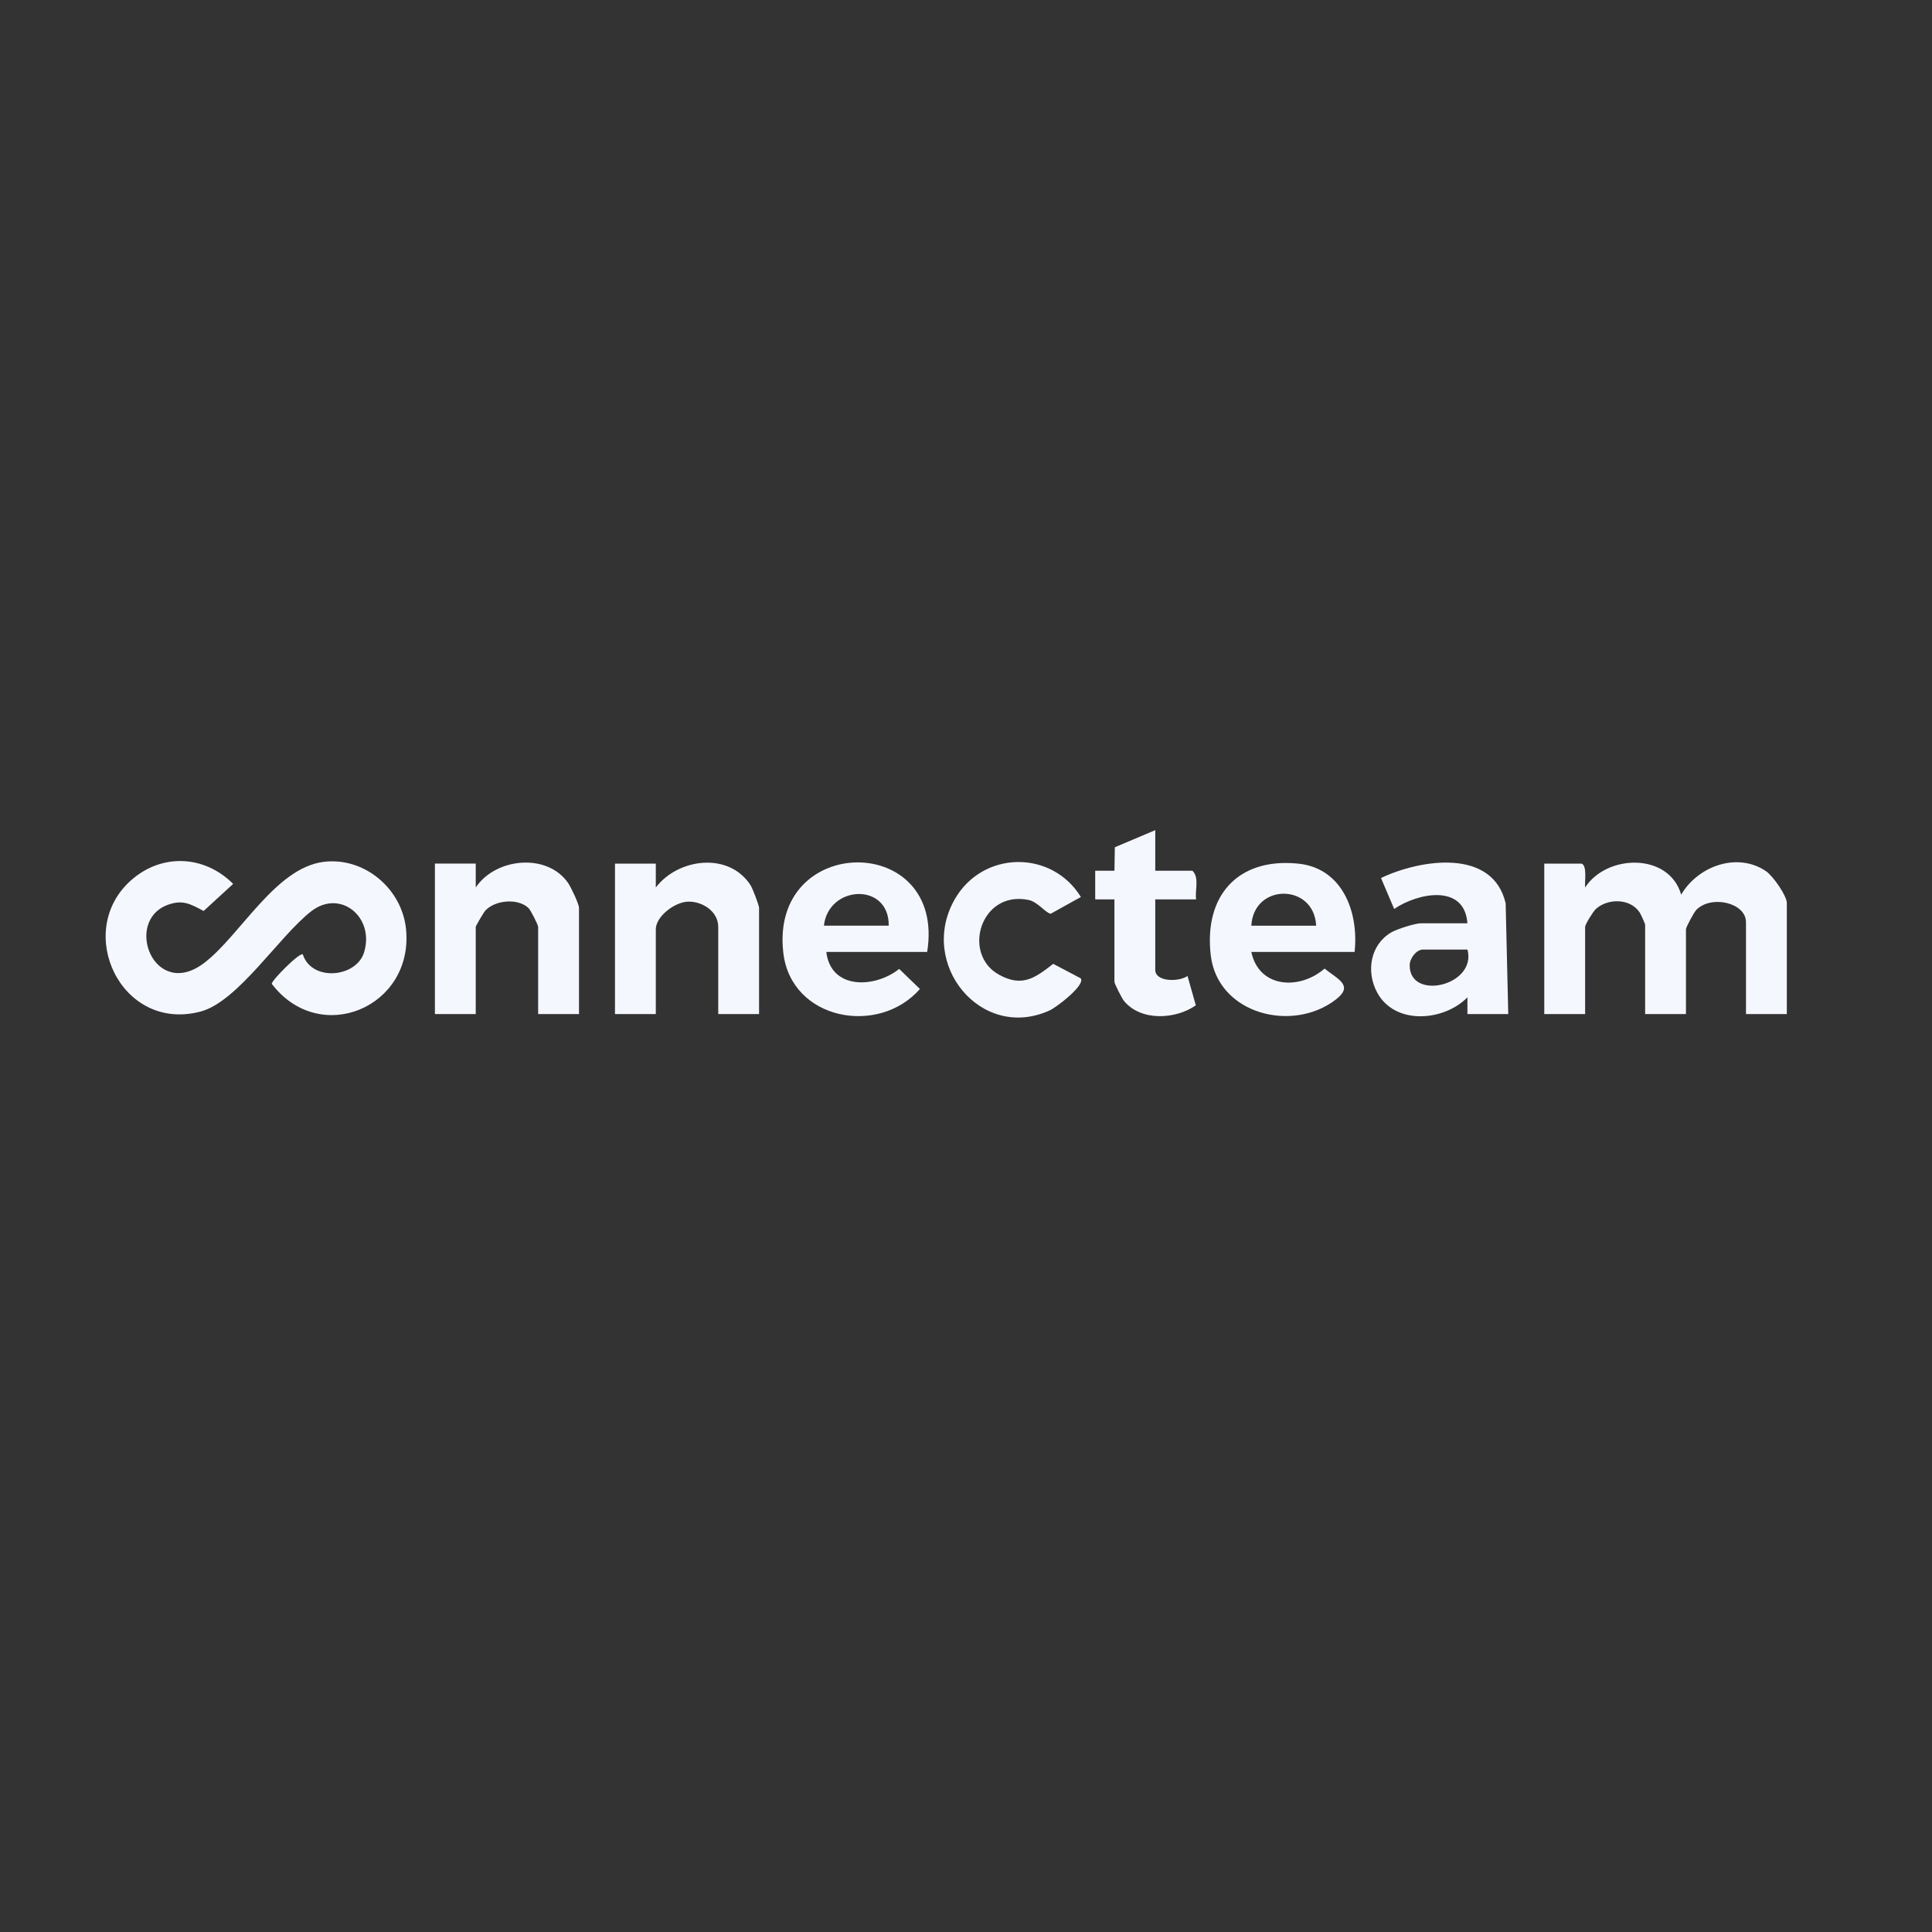 <svg width="128" height="128" viewBox="0 0 128 128" fill="none" xmlns="http://www.w3.org/2000/svg">
<rect x="0" y="0" width="128" height="128" fill="#333333" stroke="none"/>
<path d="M20.061 63.228C20.65 65.056 23.621 64.778 24.128 63.076C24.821 60.743 22.538 58.883 20.618 60.376C18.488 62.031 15.77 66.355 13.295 67.016C8.026 68.42 4.865 61.703 8.686 58.319C10.717 56.52 13.545 56.653 15.447 58.56L13.491 60.355C12.622 59.892 12.103 59.587 11.117 59.947C8.162 61.032 10.221 66.332 13.545 63.785C15.933 61.954 18.251 57.486 21.456 57.099C24.158 56.772 26.639 58.893 26.902 61.568C27.408 66.727 21.198 69.365 18.007 65.184C17.971 64.972 19.85 63.082 20.061 63.229V63.228Z" fill="#F5F7FF"/>
<path d="M104.777 57.216C105.172 57.337 104.975 58.436 105.018 58.798C106.459 56.577 110.579 56.482 111.382 59.273C112.483 57.389 115.096 56.423 117.001 57.717C117.458 58.028 118.381 59.34 118.381 59.827V67.185H115.676V61.094C115.676 59.811 113.386 59.273 112.389 60.277C112.238 60.429 111.699 61.424 111.699 61.568V67.185H108.994V61.251C108.994 61.209 108.714 60.583 108.652 60.484C108.041 59.508 106.537 59.495 105.731 60.221C105.559 60.375 105.018 61.243 105.018 61.41V67.185H102.312V57.216H104.779H104.777Z" fill="#F5F7FF"/>
<path d="M31.519 57.215V58.798C32.814 56.85 36.225 56.477 37.633 58.492C37.818 58.758 38.36 59.892 38.36 60.144V67.185H35.654V61.41C35.654 61.28 35.159 60.291 35.009 60.154C34.299 59.493 32.828 59.63 32.167 60.314C32.052 60.432 31.519 61.345 31.519 61.41V67.185H28.814V57.215H31.519Z" fill="#F5F7FF"/>
<path d="M43.449 57.216V58.798C44.931 56.858 48.289 56.424 49.726 58.648C49.858 58.853 50.29 59.981 50.29 60.144V67.185H47.585V61.41C47.585 60.378 46.538 59.718 45.597 59.736C44.714 59.752 43.449 60.711 43.449 61.568V67.185H40.744V57.216H43.449Z" fill="#F5F7FF"/>
<path d="M99.926 67.183H97.221V66.076C95.658 67.67 92.423 67.93 91.247 65.769C90.493 64.384 90.772 62.595 92.176 61.772C92.537 61.56 93.753 61.172 94.118 61.172H97.22C97.033 58.529 93.933 59.154 92.367 60.219L91.494 58.169C94.112 56.927 98.894 56.177 99.753 59.841L99.926 67.185V67.183ZM97.221 62.91H94.279C93.844 62.91 93.401 63.478 93.396 63.944C93.372 66.34 97.863 65.307 97.223 62.91H97.221Z" fill="#F5F7FF"/>
<path d="M61.427 63.069H54.745C55.04 65.575 57.946 65.487 59.574 64.194L60.946 65.522C58.214 68.654 52.421 67.596 51.898 63.132C50.967 55.187 62.705 55.111 61.427 63.069ZM58.881 61.329C58.916 58.433 54.884 58.63 54.586 61.329H58.881Z" fill="#F5F7FF"/>
<path d="M89.745 63.069H82.904C83.412 65.48 86.108 65.607 87.755 64.171C88.614 64.867 89.711 65.28 88.523 66.206C85.636 68.457 80.675 67.188 80.216 63.29C79.757 59.393 81.962 56.809 86.004 57.217C88.966 57.517 90.03 60.456 89.745 63.069ZM87.199 61.33C87.065 58.512 83.057 58.497 82.904 61.33H87.199Z" fill="#F5F7FF"/>
<path d="M71.609 59.428L69.616 60.536C69.321 60.53 68.757 59.75 68.152 59.625C64.959 58.967 63.707 63.217 66.192 64.58C67.722 65.419 68.566 64.801 69.777 63.857L71.602 64.817C71.918 65.27 69.998 66.736 69.541 66.944C65.004 69.009 60.806 63.864 63.253 59.582C65.099 56.349 69.673 56.28 71.61 59.426L71.609 59.428Z" fill="#F5F7FF"/>
<path d="M76.539 55V57.69H79.005C79.472 58.15 79.161 58.978 79.244 59.588H76.539V64.256C76.539 65.075 78.136 65.057 78.675 64.66L79.226 66.606C77.898 67.536 75.594 67.685 74.468 66.315C74.332 66.15 73.834 65.176 73.834 65.048V59.588H72.561V57.688H73.835L73.861 56.133L76.539 55Z" fill="#F5F7FF"/>
</svg>
